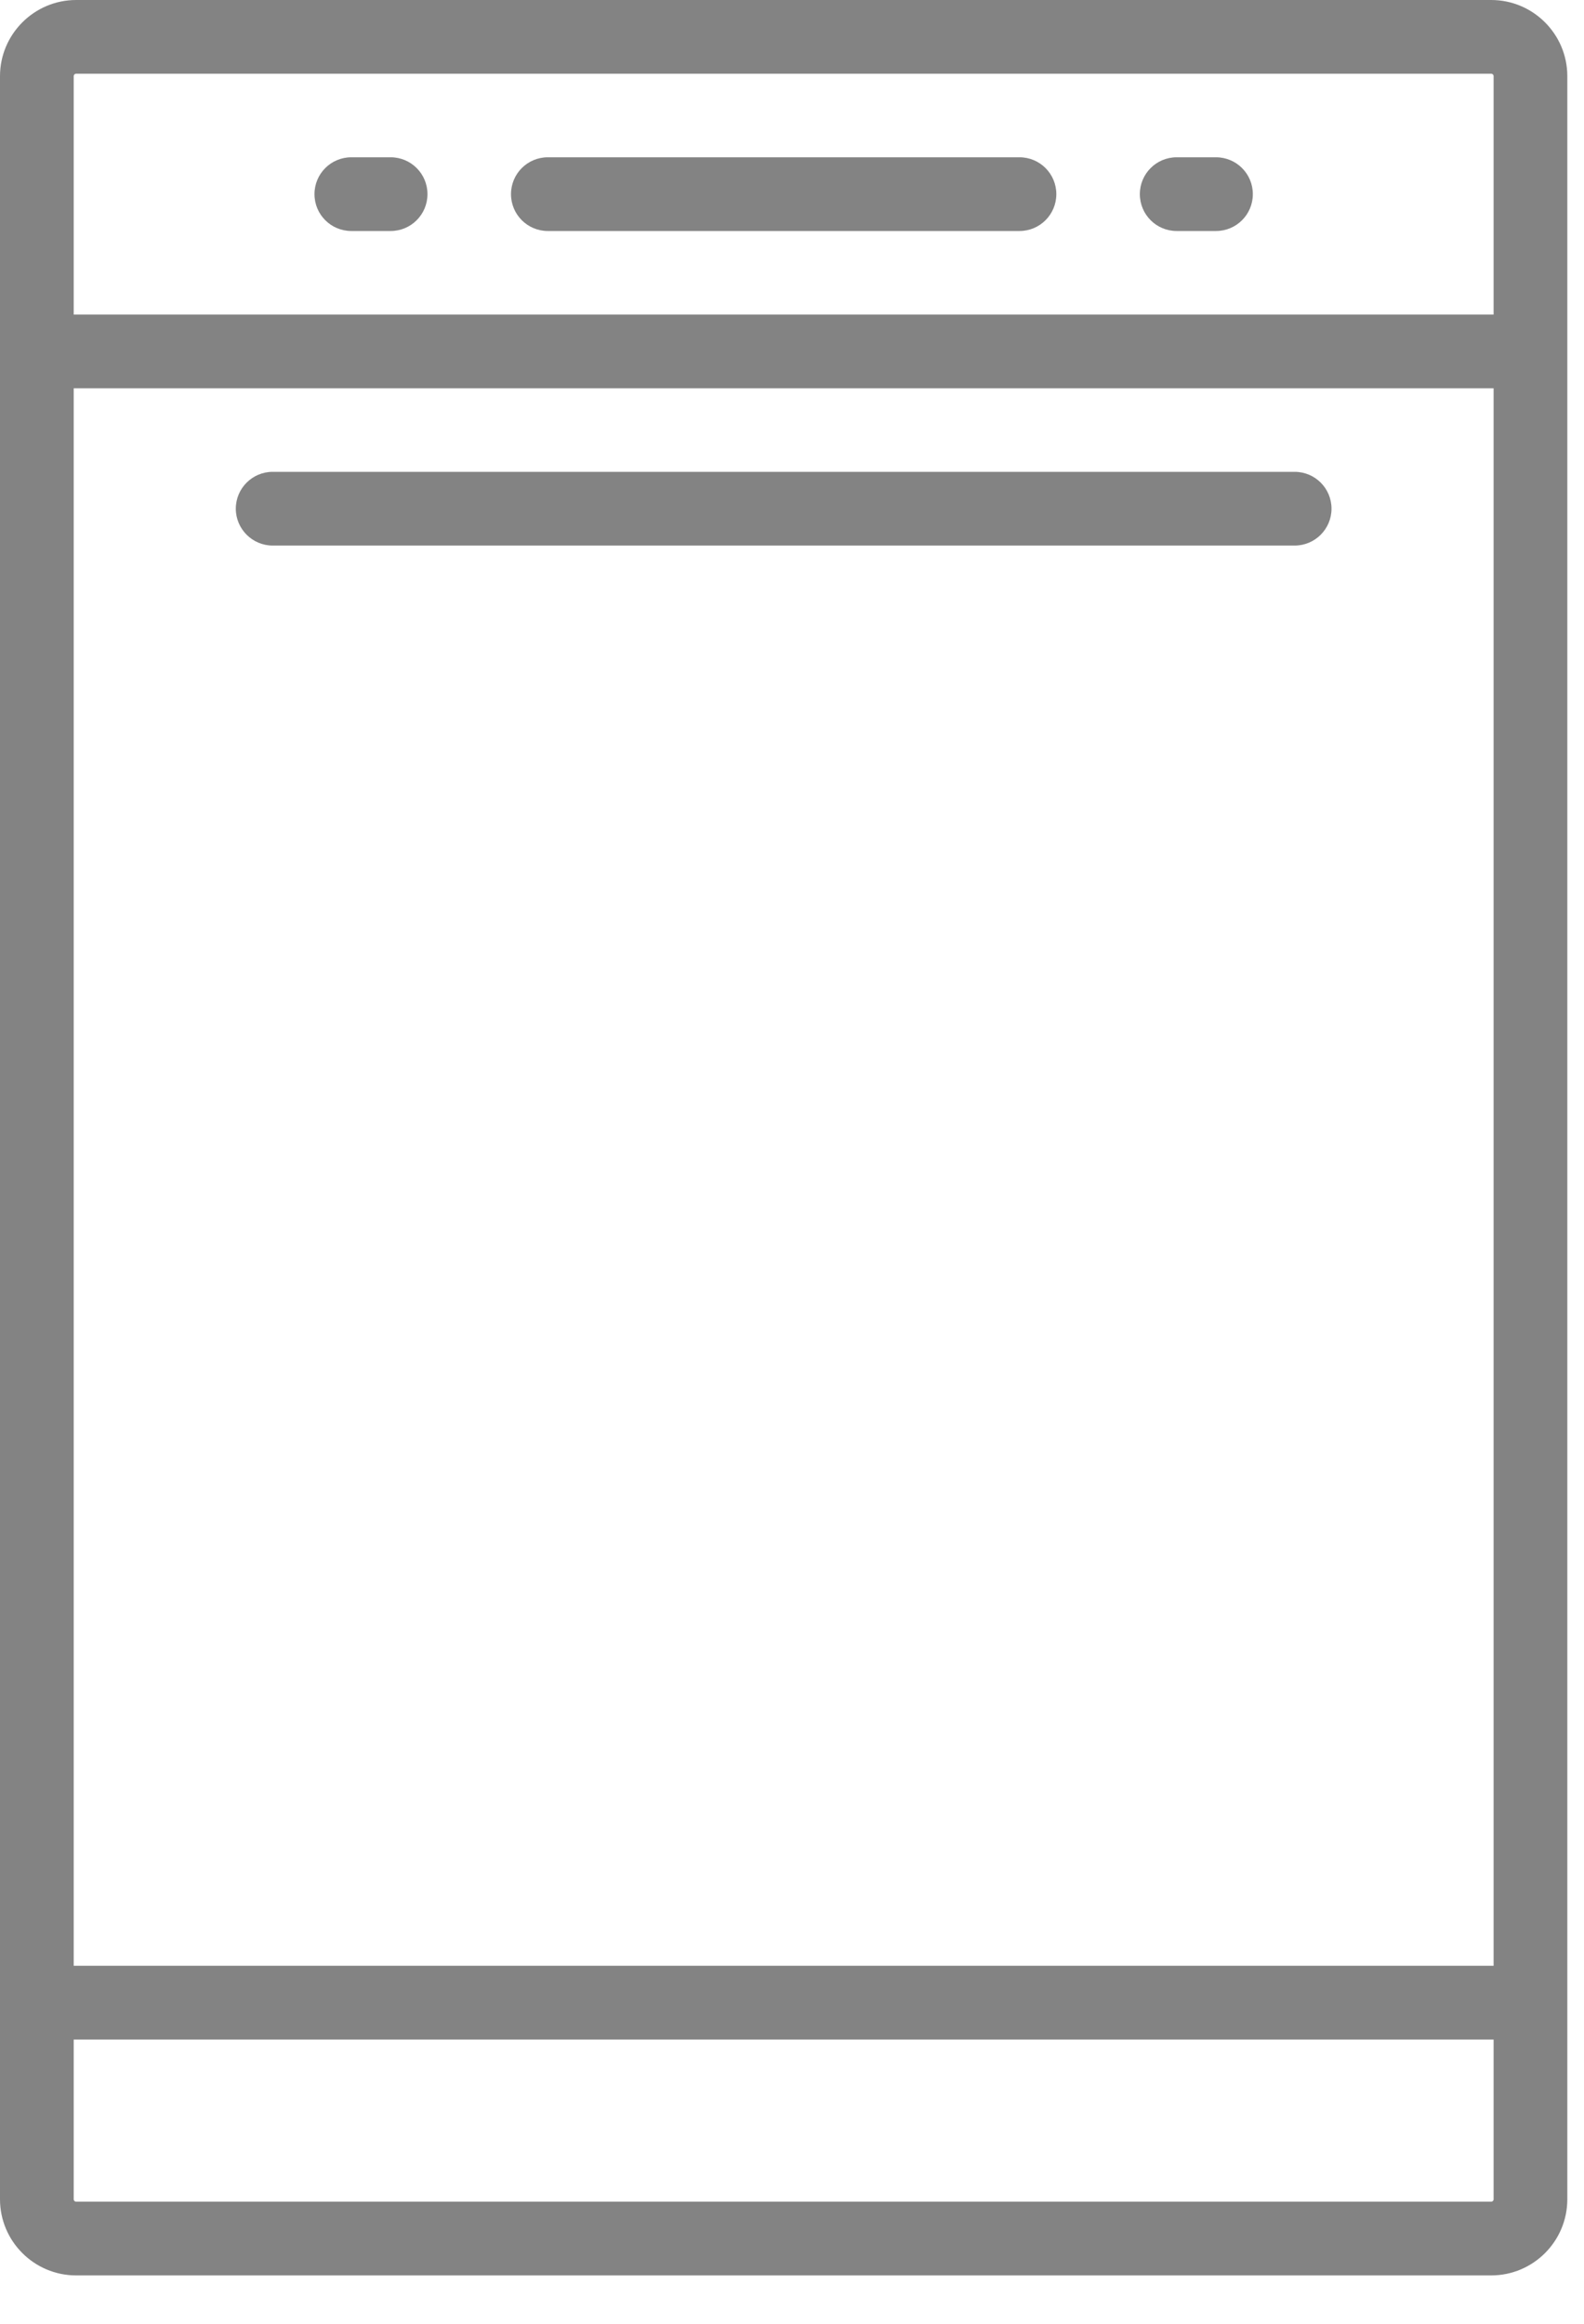 <svg xmlns="http://www.w3.org/2000/svg" width="15" height="22" viewBox="0 0 15 22" fill="none"><path d="M14.121 0H0.721C0.324 0 0 0.324 0 0.721V20.821C0 21.219 0.324 21.542 0.721 21.542H14.121C14.519 21.542 14.842 21.219 14.842 20.821V0.721C14.842 0.324 14.519 0 14.121 0ZM0.698 3.676H14.144V18.611H0.698V3.676ZM0.721 0.698H14.121C14.134 0.698 14.144 0.708 14.144 0.721V2.978H0.698V0.721C0.698 0.708 0.708 0.698 0.721 0.698ZM14.121 20.844H0.721C0.708 20.844 0.698 20.834 0.698 20.821V19.309H14.144V20.821C14.144 20.834 14.134 20.844 14.121 20.844Z" fill="#838383"></path><path d="M12.26 4.467H2.582C2.39 4.467 2.233 4.623 2.233 4.816C2.233 5.008 2.39 5.165 2.582 5.165H12.26C12.453 5.165 12.609 5.008 12.609 4.816C12.609 4.623 12.453 4.467 12.26 4.467Z" fill="#838383"></path><path d="M5.188 2.187H9.654C9.847 2.187 10.003 2.031 10.003 1.838C10.003 1.645 9.847 1.489 9.654 1.489H5.188C4.995 1.489 4.839 1.645 4.839 1.838C4.839 2.031 4.995 2.187 5.188 2.187Z" fill="#838383"></path><path d="M11.143 2.187H11.515C11.708 2.187 11.864 2.031 11.864 1.838C11.864 1.645 11.708 1.489 11.515 1.489H11.143C10.95 1.489 10.794 1.645 10.794 1.838C10.794 2.031 10.95 2.187 11.143 2.187Z" fill="#838383"></path><path d="M3.327 2.187H3.699C3.892 2.187 4.048 2.031 4.048 1.838C4.048 1.645 3.892 1.489 3.699 1.489H3.327C3.134 1.489 2.978 1.645 2.978 1.838C2.978 2.031 3.134 2.187 3.327 2.187Z" fill="#838383"></path></svg>